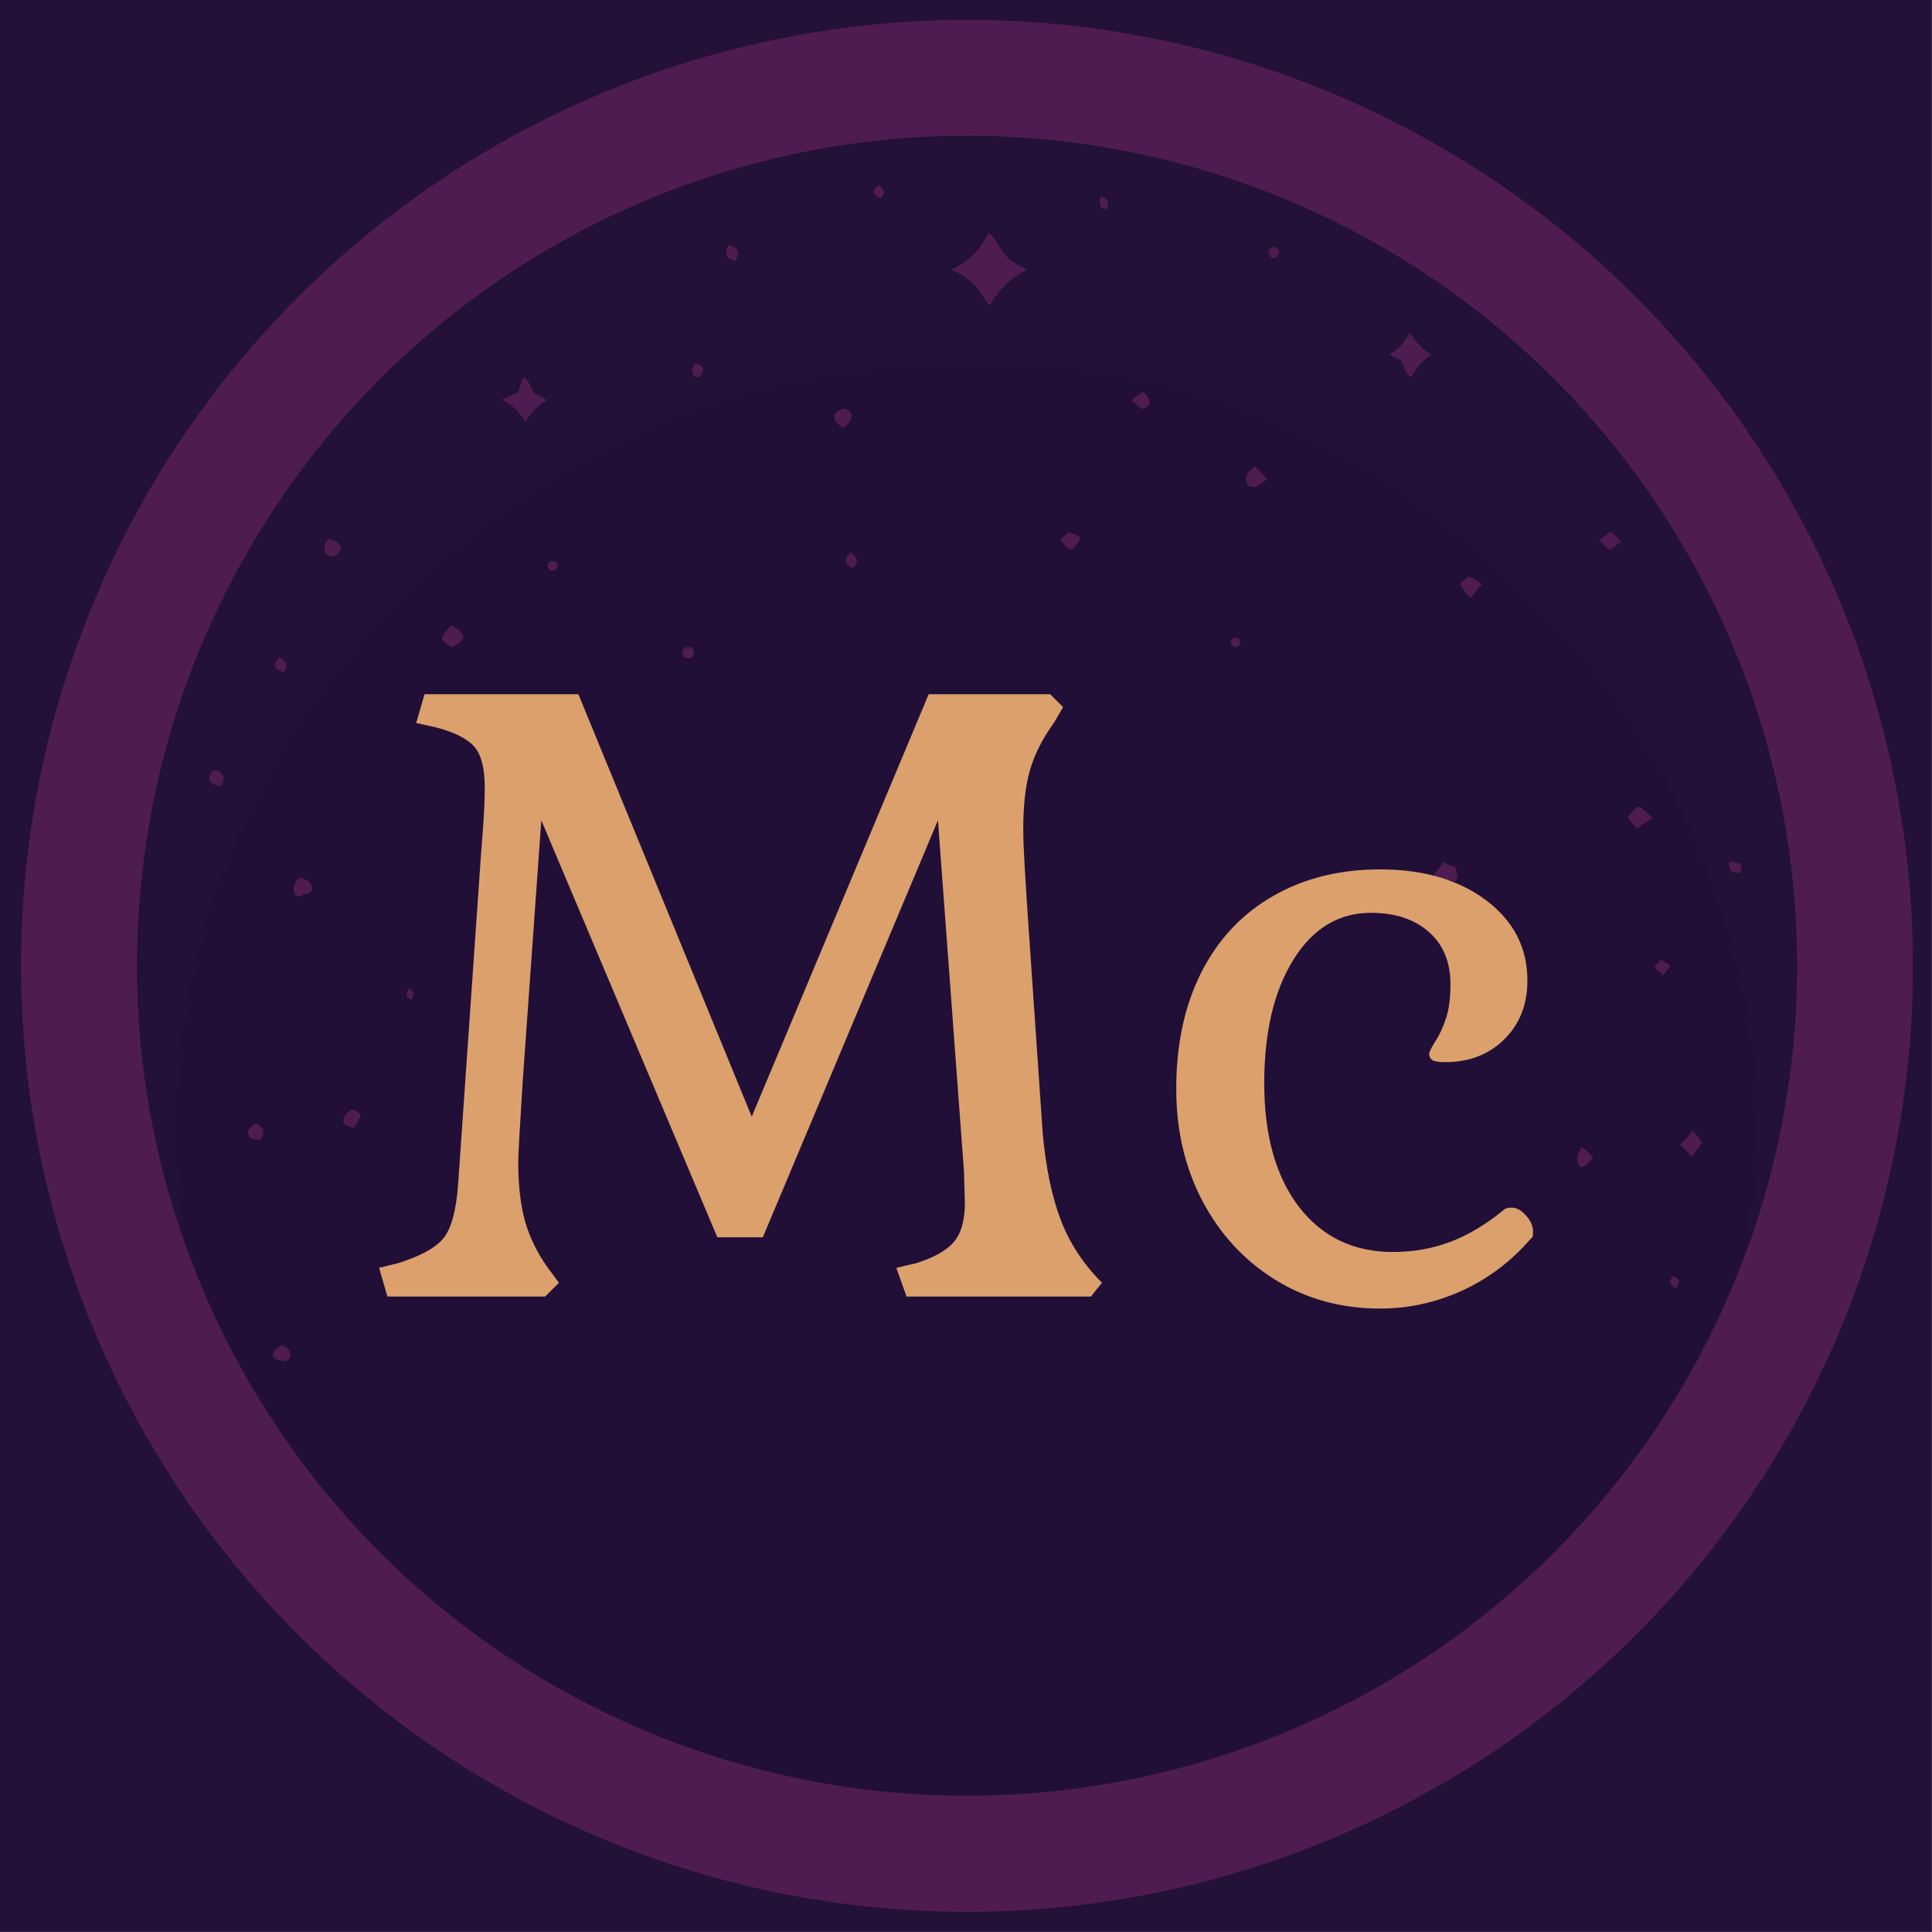 <?xml version="1.0" encoding="utf-8" ?>
<svg xmlns="http://www.w3.org/2000/svg" xmlns:xlink="http://www.w3.org/1999/xlink" width="2710" height="2710">
	<path fill="#231137" transform="scale(1 1)" d="M0.001 0.001L2709.89 0.001L2709.89 2709.89L0.001 2709.89L0.001 0.001Z"/>
	<path fill="#4F1C51" transform="scale(1 1)" d="M1372.76 28.001Q1340.2 27.6 1307.65 28.797Q1275.09 29.994 1242.63 32.787Q1210.18 35.581 1177.89 39.964Q1145.61 44.347 1113.58 50.309Q1081.55 56.271 1049.85 63.798Q1018.16 71.325 986.863 80.399Q955.573 89.472 924.767 100.07Q893.958 110.669 863.708 122.766Q833.459 134.863 803.839 148.431Q774.217 161.998 745.298 177.003Q716.382 192.008 688.234 208.413Q660.087 224.82 632.778 242.587Q605.47 260.354 579.066 279.44Q552.661 298.526 527.226 318.887Q501.791 339.244 477.388 360.828Q452.981 382.409 429.665 405.163Q406.349 427.919 384.177 451.789Q362.006 475.662 341.032 500.591Q320.059 525.523 300.334 551.453Q280.609 577.382 262.181 604.25Q243.753 631.115 226.665 658.855Q209.576 686.593 193.872 715.136Q178.166 743.682 163.88 772.96Q149.594 802.24 136.762 832.188Q123.93 862.132 112.583 892.673Q101.237 923.214 91.403 954.274Q81.568 985.332 73.27 1016.84Q64.972 1048.34 58.23 1080.22Q51.488 1112.09 46.319 1144.26Q41.149 1176.43 37.565 1208.81Q33.98 1241.19 31.989 1273.71Q29.998 1306.23 29.605 1338.8Q29.212 1371.38 30.419 1403.94Q31.625 1436.49 34.428 1468.95Q37.231 1501.41 41.623 1533.69Q46.016 1565.98 51.987 1598Q57.958 1630.03 65.494 1661.73Q73.03 1693.42 82.112 1724.71Q91.195 1756 101.802 1786.8Q112.409 1817.61 124.515 1847.86Q136.621 1878.1 150.196 1907.72Q163.772 1937.33 178.785 1966.25Q193.799 1995.16 210.212 2023.3Q226.625 2051.45 244.4 2078.75Q262.176 2106.05 281.27 2132.45Q300.362 2158.85 320.728 2184.28Q341.097 2209.71 362.687 2234.11Q384.276 2258.51 407.036 2281.82Q429.798 2305.13 453.676 2327.29Q477.551 2349.46 502.489 2370.42Q527.427 2391.39 553.362 2411.11Q579.297 2430.82 606.168 2449.24Q633.041 2467.67 660.784 2484.75Q688.528 2501.82 717.077 2517.52Q745.625 2533.22 774.909 2547.5Q804.192 2561.77 834.142 2574.6Q864.093 2587.42 894.636 2598.76Q925.18 2610.1 956.24 2619.92Q987.304 2629.75 1018.81 2638.04Q1050.32 2646.33 1082.2 2653.06Q1114.07 2659.79 1146.24 2664.95Q1178.41 2670.11 1210.79 2673.69Q1243.17 2677.26 1275.69 2679.24Q1308.21 2681.23 1340.79 2681.61Q1373.36 2681.99 1405.92 2680.78Q1438.47 2679.56 1470.91 2676.75Q1503.36 2673.94 1535.63 2669.54Q1567.9 2665.15 1599.91 2659.17Q1631.93 2653.19 1663.61 2645.65Q1695.29 2638.11 1726.57 2629.03Q1757.84 2619.94 1788.64 2609.33Q1819.43 2598.72 1849.66 2586.62Q1879.89 2574.51 1909.5 2560.94Q1939.1 2547.36 1968 2532.35Q1996.91 2517.34 2025.04 2500.93Q2053.17 2484.52 2080.46 2466.75Q2107.75 2448.98 2134.14 2429.89Q2160.53 2410.8 2185.94 2390.44Q2211.36 2370.08 2235.75 2348.5Q2260.14 2326.91 2283.44 2304.16Q2306.75 2281.41 2328.9 2257.54Q2351.06 2233.67 2372.02 2208.74Q2392.98 2183.81 2412.69 2157.89Q2432.4 2131.96 2450.81 2105.1Q2469.23 2078.24 2486.31 2050.51Q2503.38 2022.78 2519.08 1994.24Q2534.77 1965.7 2549.05 1936.43Q2563.32 1907.16 2576.14 1877.22Q2588.97 1847.28 2600.3 1816.75Q2611.64 1786.22 2621.47 1755.17Q2631.3 1724.12 2639.59 1692.63Q2647.88 1661.14 2654.62 1629.27Q2661.35 1597.41 2666.52 1565.25Q2671.68 1533.1 2675.27 1500.73Q2678.85 1468.36 2680.83 1435.85Q2682.82 1403.34 2683.22 1370.78Q2683.61 1338.21 2682.4 1305.67Q2681.2 1273.12 2678.4 1240.67Q2675.59 1208.23 2671.21 1175.96Q2666.81 1143.69 2660.85 1111.67Q2654.88 1079.65 2647.35 1047.97Q2639.82 1016.28 2630.74 985.007Q2621.67 953.729 2611.06 922.934Q2600.47 892.139 2588.37 861.903Q2576.27 831.665 2562.7 802.057Q2549.14 772.448 2534.14 743.544Q2519.13 714.636 2502.73 686.503Q2486.32 658.366 2468.56 631.069Q2450.8 603.772 2431.72 577.379Q2412.64 550.986 2392.28 525.563Q2371.93 500.139 2350.35 475.744Q2328.78 451.348 2306.03 428.041Q2283.29 404.733 2259.42 382.567Q2235.56 360.404 2210.64 339.439Q2185.72 318.471 2159.8 298.755Q2133.88 279.036 2107.02 260.611Q2080.17 242.189 2052.44 225.106Q2024.71 208.023 1996.18 192.319Q1967.65 176.617 1938.38 162.333Q1909.11 148.049 1879.18 135.218Q1849.24 122.387 1818.72 111.04Q1788.19 99.694 1757.14 89.858Q1726.1 80.022 1694.6 71.722Q1663.11 63.421 1631.25 56.676Q1599.39 49.93 1567.23 44.755Q1535.08 39.581 1502.71 35.99Q1470.34 32.399 1437.83 30.401Q1405.33 28.402 1372.76 28.001Z"/>
	<path fill="#210F37" transform="scale(1 1)" d="M238.501 1679.41Q244.929 1701.54 252.227 1723.4Q259.378 1744.82 267.355 1765.95Q275.334 1787.08 284.124 1807.88Q292.914 1828.68 302.504 1849.13Q312.096 1869.57 322.472 1889.63Q332.85 1909.69 343.996 1929.33Q355.143 1948.97 367.041 1968.16Q378.942 1987.36 391.577 2006.08Q404.213 2024.8 417.563 2043.01Q430.917 2061.22 444.965 2078.9Q459.013 2096.59 473.737 2113.71Q488.461 2130.84 503.837 2147.38Q519.213 2163.92 535.22 2179.85Q551.226 2195.78 567.837 2211.08Q584.448 2226.38 601.641 2241.02Q618.834 2255.66 636.584 2269.63Q654.331 2283.59 672.606 2296.86Q690.884 2310.13 709.66 2322.67Q728.438 2335.22 747.688 2347.03Q766.938 2358.84 786.629 2369.9Q806.323 2380.95 826.429 2391.23Q846.538 2401.52 867.028 2411.01Q887.519 2420.5 908.362 2429.2Q929.206 2437.89 950.369 2445.77Q971.535 2453.65 992.989 2460.7Q1014.44 2467.75 1036.16 2473.96Q1057.87 2480.18 1079.8 2485.55Q1101.74 2490.91 1123.87 2495.42Q1146 2499.94 1168.28 2503.59Q1190.57 2507.24 1212.98 2510.02Q1235.39 2512.81 1257.9 2514.72Q1280.4 2516.63 1302.96 2517.67Q1325.51 2518.71 1348.1 2518.87Q1370.68 2519.03 1393.25 2518.32Q1415.83 2517.61 1438.35 2516.02Q1460.88 2514.43 1483.33 2511.97Q1505.78 2509.51 1528.12 2506.18Q1550.45 2502.85 1572.64 2498.66Q1594.83 2494.46 1616.85 2489.41Q1638.86 2484.36 1660.66 2478.46Q1682.46 2472.56 1704.01 2465.82Q1725.56 2459.08 1746.84 2451.5Q1768.12 2443.93 1789.08 2435.54Q1810.05 2427.15 1830.67 2417.95Q1851.3 2408.75 1871.55 2398.76Q1891.81 2388.77 1911.65 2378Q1931.51 2367.23 1950.92 2355.69Q1970.34 2344.16 1989.3 2331.89Q2008.25 2319.61 2026.72 2306.61Q2045.18 2293.61 2063.13 2279.9Q2081.08 2266.19 2098.48 2251.8Q2115.88 2237.41 2132.71 2222.35Q2149.54 2207.29 2165.78 2191.59Q2182.01 2175.89 2197.62 2159.57Q2213.24 2143.26 2228.21 2126.35Q2243.17 2109.44 2257.47 2091.96Q2271.78 2074.48 2285.39 2056.46Q2299 2038.44 2311.9 2019.9Q2324.81 2001.37 2336.98 1982.35Q2349.16 1963.33 2360.59 1943.85Q2372.02 1924.37 2382.68 1904.47Q2393.34 1884.56 2403.23 1864.25Q2413.11 1843.95 2422.2 1823.27Q2431.29 1802.6 2439.57 1781.59Q2447.85 1760.58 2455.31 1739.26Q2462.92 1717.51 2469.67 1695.47Q2476.42 1673.43 2482.28 1651.15Q2488.15 1628.86 2493.13 1606.36Q2498.12 1583.86 2502.2 1561.18Q2506.29 1538.5 2509.47 1515.67Q2512.66 1492.84 2514.94 1469.91Q2517.22 1446.98 2518.59 1423.97Q2519.96 1400.96 2520.42 1377.92Q2520.88 1354.88 2520.43 1331.84Q2519.97 1308.8 2518.61 1285.79Q2517.24 1262.78 2514.97 1239.85Q2512.7 1216.91 2509.52 1194.09Q2506.34 1171.26 2502.26 1148.58Q2498.18 1125.9 2493.2 1103.4Q2488.22 1080.89 2482.36 1058.61Q2476.5 1036.32 2469.76 1014.28Q2463.02 992.237 2455.41 970.481Q2447.81 948.728 2439.34 927.291Q2430.88 905.854 2421.58 884.767Q2412.27 863.683 2402.14 842.981Q2392.01 822.281 2381.07 801.997Q2370.13 781.716 2358.39 761.881Q2346.66 742.046 2334.14 722.691Q2321.63 703.337 2308.36 684.494Q2295.1 665.65 2281.09 647.344Q2267.09 629.041 2252.37 611.305Q2237.65 593.569 2222.24 576.43Q2206.84 559.291 2190.76 542.776Q2174.69 526.261 2157.97 510.393Q2141.26 494.527 2123.93 479.332Q2106.6 464.139 2088.68 449.645Q2070.76 435.15 2052.29 421.376Q2033.81 407.601 2014.8 394.567Q1995.79 381.536 1976.28 369.265Q1956.78 356.997 1936.8 345.508Q1916.82 334.02 1896.4 323.331Q1875.98 312.642 1855.16 302.77Q1834.33 292.898 1813.13 283.859Q1791.93 274.817 1770.39 266.623Q1748.85 258.43 1727 251.095Q1705.15 243.76 1683.03 237.295Q1660.91 230.83 1638.55 225.247Q1616.19 219.664 1593.63 214.968Q1571.06 210.275 1548.33 206.474Q1525.6 202.677 1502.74 199.781Q1479.87 196.888 1456.91 194.898Q1433.95 192.909 1410.93 191.833Q1387.91 190.753 1364.87 190.59Q1341.82 190.423 1318.78 191.169Q1295.75 191.915 1272.76 193.573Q1249.77 195.229 1226.87 197.795Q1203.97 200.36 1181.18 203.833Q1158.4 207.302 1135.77 211.67Q1113.14 216.042 1090.71 221.303Q1068.27 226.564 1046.05 232.709Q1023.84 238.855 1001.89 245.873Q979.941 252.894 958.283 260.778Q936.626 268.661 915.299 277.394Q893.972 286.128 873.007 295.698Q852.042 305.271 831.472 315.663Q810.903 326.058 790.76 337.255Q770.617 348.455 750.932 360.444Q731.249 372.43 712.056 385.187Q692.862 397.947 674.189 411.452Q655.515 424.958 637.389 439.196Q619.267 453.431 601.72 468.372Q584.171 483.313 567.23 498.938Q550.288 514.563 533.979 530.846Q517.668 547.13 502.017 564.043Q486.364 580.959 471.392 598.48Q456.42 616.004 442.154 634.104Q427.888 652.204 414.351 670.855Q400.811 689.506 388.023 708.677Q375.232 727.851 363.212 747.513Q351.193 767.176 339.959 787.302Q328.724 807.425 318.298 827.978Q307.869 848.53 298.263 869.478Q288.656 890.427 279.889 911.739Q271.118 933.052 263.198 954.695Q255.279 976.339 248.223 998.278Q241.165 1020.22 234.983 1042.42Q228.801 1064.62 223.5 1087.05Q218.203 1109.48 213.795 1132.1Q209.387 1154.72 205.881 1177.5Q202.371 1200.28 199.766 1223.18Q197.164 1246.08 195.466 1269.06Q193.771 1292.04 192.985 1315.08Q192.2 1338.11 192.33 1361.16Q192.457 1384.2 193.494 1407.23Q194.533 1430.25 196.483 1453.22Q198.433 1476.18 201.289 1499.05Q204.149 1521.92 207.906 1544.65Q211.667 1567.39 216.324 1589.96Q220.98 1612.53 226.526 1634.9Q232.073 1657.27 238.501 1679.41Z"/>
	<path fill="#231137" transform="scale(1 1)" d="M238.501 1679.41Q244.929 1701.54 252.227 1723.4C252.566 1722.87 252.933 1722.37 253.241 1721.82C257.263 1714.69 252.051 1668.85 248.889 1641.05C247.964 1632.92 247.215 1626.33 246.924 1622.7C243.962 1585.78 246.613 1547.92 249.563 1511.05Q250.724 1496.87 252.261 1482.72Q253.795 1468.57 255.702 1454.47Q257.61 1440.37 259.89 1426.33Q262.167 1412.28 264.815 1398.3Q267.462 1384.32 270.477 1370.41Q273.492 1356.51 276.874 1342.68Q280.253 1328.86 283.997 1315.13Q287.741 1301.41 291.843 1287.78Q295.949 1274.16 300.407 1260.64Q304.869 1247.13 309.686 1233.74Q314.501 1220.35 319.669 1207.09Q324.834 1193.83 330.349 1180.72Q335.862 1167.6 341.722 1154.63Q347.579 1141.66 353.775 1128.86Q359.974 1116.04 366.507 1103.41Q373.039 1090.77 379.902 1078.3C505.529 852.591 732.365 661.616 974.419 572.584C1032.73 551.139 1094.44 537.252 1155.6 526.888C1375.7 489.589 1608.22 507.138 1812.36 601.831C2009.11 693.103 2189.87 853.085 2304.33 1037.36Q2318.84 1060.92 2332.12 1085.18Q2345.4 1109.45 2357.43 1134.36Q2369.45 1159.28 2380.18 1184.77Q2390.91 1210.27 2400.32 1236.29C2439.64 1344.22 2462.13 1454.77 2464.76 1569.69Q2465.53 1622.03 2459.9 1674.08C2458.01 1690.87 2454.14 1707.86 2453.26 1724.68C2453 1729.81 2453.21 1734.48 2455.31 1739.26Q2462.92 1717.51 2469.67 1695.47Q2476.42 1673.43 2482.28 1651.15Q2488.15 1628.86 2493.13 1606.36Q2498.12 1583.86 2502.2 1561.18Q2506.29 1538.5 2509.47 1515.67Q2512.66 1492.84 2514.94 1469.91Q2517.22 1446.98 2518.59 1423.97Q2519.96 1400.96 2520.42 1377.92Q2520.88 1354.88 2520.43 1331.84Q2519.97 1308.8 2518.61 1285.79Q2517.24 1262.78 2514.97 1239.85Q2512.7 1216.91 2509.52 1194.09Q2506.34 1171.26 2502.26 1148.58Q2498.18 1125.9 2493.2 1103.4Q2488.22 1080.89 2482.36 1058.61Q2476.5 1036.32 2469.76 1014.28Q2463.02 992.237 2455.41 970.481Q2447.81 948.728 2439.34 927.291Q2430.88 905.854 2421.58 884.767Q2412.27 863.683 2402.14 842.981Q2392.01 822.281 2381.07 801.997Q2370.13 781.716 2358.39 761.881Q2346.66 742.046 2334.14 722.691Q2321.63 703.337 2308.36 684.494Q2295.1 665.65 2281.09 647.344Q2267.09 629.041 2252.37 611.305Q2237.65 593.569 2222.24 576.43Q2206.84 559.291 2190.76 542.776Q2174.69 526.261 2157.97 510.393Q2141.26 494.527 2123.93 479.332Q2106.6 464.139 2088.68 449.645Q2070.76 435.15 2052.29 421.376Q2033.81 407.601 2014.8 394.567Q1995.79 381.536 1976.28 369.265Q1956.78 356.997 1936.8 345.508Q1916.82 334.02 1896.4 323.331Q1875.98 312.642 1855.16 302.77Q1834.33 292.898 1813.13 283.859Q1791.93 274.817 1770.39 266.623Q1748.85 258.43 1727 251.095Q1705.15 243.76 1683.03 237.295Q1660.91 230.83 1638.55 225.247Q1616.19 219.664 1593.63 214.968Q1571.06 210.275 1548.33 206.474Q1525.6 202.677 1502.74 199.781Q1479.87 196.888 1456.91 194.898Q1433.95 192.909 1410.93 191.833Q1387.91 190.753 1364.87 190.59Q1341.82 190.423 1318.78 191.169Q1295.75 191.915 1272.76 193.573Q1249.77 195.229 1226.87 197.795Q1203.97 200.36 1181.18 203.833Q1158.4 207.302 1135.77 211.67Q1113.14 216.042 1090.71 221.303Q1068.27 226.564 1046.05 232.709Q1023.84 238.855 1001.89 245.873Q979.941 252.894 958.283 260.778Q936.626 268.661 915.299 277.394Q893.972 286.128 873.007 295.698Q852.042 305.271 831.472 315.663Q810.903 326.058 790.76 337.255Q770.617 348.455 750.932 360.444Q731.249 372.43 712.056 385.187Q692.862 397.947 674.189 411.452Q655.515 424.958 637.389 439.196Q619.267 453.431 601.72 468.372Q584.171 483.313 567.23 498.938Q550.288 514.563 533.979 530.846Q517.668 547.13 502.017 564.043Q486.364 580.959 471.392 598.48Q456.42 616.004 442.154 634.104Q427.888 652.204 414.351 670.855Q400.811 689.506 388.023 708.677Q375.232 727.851 363.212 747.513Q351.193 767.176 339.959 787.302Q328.724 807.425 318.298 827.978Q307.869 848.53 298.263 869.478Q288.656 890.427 279.889 911.739Q271.118 933.052 263.198 954.695Q255.279 976.339 248.223 998.278Q241.165 1020.22 234.983 1042.42Q228.801 1064.62 223.5 1087.05Q218.203 1109.48 213.795 1132.1Q209.387 1154.72 205.881 1177.5Q202.371 1200.28 199.766 1223.18Q197.164 1246.08 195.466 1269.06Q193.771 1292.04 192.985 1315.08Q192.2 1338.11 192.33 1361.16Q192.457 1384.2 193.494 1407.23Q194.533 1430.25 196.483 1453.22Q198.433 1476.18 201.289 1499.05Q204.149 1521.92 207.906 1544.65Q211.667 1567.39 216.324 1589.96Q220.98 1612.53 226.526 1634.9Q232.073 1657.27 238.501 1679.41Z"/>
	<path fill="#4F1C51" transform="scale(1 1)" d="M1412.62 360.503C1403.72 352.044 1395.8 332.765 1386.96 326.925C1372.98 351.922 1360.36 366.239 1334.11 378.318C1354.46 387.198 1365.63 395.387 1378.02 413.939C1381.26 418.804 1384.21 424.246 1388.09 428.623C1403.19 404.064 1415.44 391.171 1441.08 377.979C1430.97 373.014 1420.88 368.364 1412.62 360.503Z"/>
	<path fill="#4F1C51" transform="scale(1 1)" d="M748.377 550.919C745.12 543.759 741.486 532.722 734.391 528.654C731.775 535.98 729.353 543.485 726.364 550.659L703.692 560.522C719.82 568.945 727.576 576.721 737.186 592.078C745.405 578.168 753.172 569.688 767.119 561.141L748.377 550.919Z"/>
	<path fill="#4F1C51" transform="scale(1 1)" d="M1979.24 469.302C1977.97 467.485 1978.58 468.157 1976.93 466.824C1969.56 481.301 1962.28 489.136 1948.33 497.489L1964.9 505.284C1968.47 512.899 1972.3 524.449 1979.13 529.547C1986.94 515.524 1994.53 506.813 2007.49 497.141C1994.8 489.433 1987.68 481.358 1979.24 469.302Z"/>
	<path fill="#4F1C51" transform="scale(1 1)" d="M473.873 761.053C470.157 758.445 465.063 757.278 460.686 756.352C456.745 761.248 454.507 764.153 455.357 770.75C455.71 773.48 456.49 775.743 458.522 777.729C460.935 780.086 464.02 780.837 467.272 780.21C468.445 779.984 470.248 779.232 471.403 778.78C474.616 775.562 477.091 773.378 478.218 768.784C477.503 765.235 476.989 763.243 473.873 761.053Z"/>
	<path fill="#4F1C51" transform="scale(1 1)" d="M2274.31 759.573C2269.36 754.605 2264.65 749.825 2258.89 745.753L2243.03 758.095C2247.85 762.799 2252.4 767.741 2258.3 771.089L2274.31 759.573Z"/>
	<path fill="#4F1C51" transform="scale(1 1)" d="M301.792 1080.19C301.133 1080.01 300.461 1079.89 299.794 1079.74C296.624 1083.94 294.262 1086.8 293.567 1092.1C294.544 1095.47 295.242 1097.41 298.35 1099.37C301.588 1101.41 305.911 1102.4 309.618 1103.19C309.752 1102.95 309.887 1102.72 310.021 1102.48C312.551 1098.02 315.082 1093.56 312.998 1088.28C311.3 1083.97 306.027 1081.32 301.792 1080.19Z"/>
	<path fill="#4F1C51" transform="scale(1 1)" d="M1025.99 344.856C1024.79 344.418 1023.56 344.093 1022.34 343.734C1020.07 348.017 1018.31 351.077 1018.27 355.997C1020.25 360.438 1022 362.605 1026.69 364.318C1028.34 364.922 1030.05 365.405 1031.74 365.891C1031.96 365.293 1032.22 364.652 1032.49 363.981C1033.96 360.34 1035.79 355.811 1034.63 352.34C1033.3 348.413 1029.71 346.22 1025.99 344.856Z"/>
	<path fill="#4F1C51" transform="scale(1 1)" d="M401.955 932.145C399.774 926.796 395.643 924.584 390.945 921.555C388.452 925.559 385.828 928.989 385.522 933.843C387.43 937.994 388.972 939.607 393.324 941.175C394.886 941.74 396.494 942.209 398.087 942.681C398.198 942.505 398.307 942.333 398.414 942.163C400.548 938.773 402.001 936.466 401.955 932.145Z"/>
	<path fill="#4F1C51" transform="scale(1 1)" d="M2442.52 1213.58C2438.37 1209.11 2431.3 1208.86 2425.52 1208.3L2425.52 1208.75C2425.44 1213.41 2425.38 1216.55 2427.78 1220.76C2431.58 1224.1 2434.87 1224.66 2439.81 1224.25C2440.43 1224.2 2441.05 1224.09 2441.67 1224C2441.84 1223.44 2442 1222.92 2442.14 1222.45C2443.16 1219.13 2443.63 1217.61 2442.52 1213.58Z"/>
	<path fill="#4F1C51" transform="scale(1 1)" d="M976.835 510.537C976.222 510.421 975.603 510.353 974.987 510.263C974.651 510.815 974.307 511.355 973.966 511.888C971.954 515.033 970.089 517.949 971.094 522.059C971.795 524.933 972.953 527.148 975.716 528.448C977.536 529.306 979.217 529.493 981.11 529.013C981.426 528.491 981.742 527.982 982.053 527.479C984.233 523.963 986.192 520.804 986.165 516.371C983.611 512.492 981.557 511.438 976.835 510.537Z"/>
	<path fill="#4F1C51" transform="scale(1 1)" d="M1233.35 259.823C1232.99 259.56 1232.6 259.342 1232.23 259.102C1229.27 262.374 1226.06 265.106 1225.42 269.661C1226.75 274.187 1231.09 276.256 1234.85 278.643C1237.97 275.761 1239.13 274.557 1240.21 270.266C1239.44 265.417 1237.25 262.671 1233.35 259.823Z"/>
	<path fill="#4F1C51" transform="scale(1 1)" d="M1786.08 346.573Q1785.71 346.605 1785.36 346.67Q1784.85 346.76 1784.37 346.921Q1783.88 347.079 1783.42 347.302Q1782.96 347.523 1782.53 347.808Q1782.1 348.091 1781.72 348.427Q1781.33 348.766 1780.99 349.15Q1780.66 349.537 1780.37 349.967Q1780.09 350.394 1779.87 350.857Q1779.65 351.318 1779.49 351.806Q1779.33 352.295 1779.24 352.798Q1779.15 353.304 1779.13 353.815Q1779.11 354.327 1779.16 354.838Q1779.2 355.347 1779.32 355.847Q1779.44 356.344 1779.62 356.824Q1779.8 357.305 1780.04 357.754Q1780.29 358.206 1780.59 358.619Q1780.89 359.031 1781.25 359.401Q1781.6 359.771 1782 360.088Q1782.41 360.407 1782.85 360.67Q1783.29 360.93 1783.76 361.13Q1784.23 361.331 1784.72 361.464Q1785.22 361.599 1785.73 361.667Q1786.23 361.732 1786.75 361.732Q1787.26 361.729 1787.77 361.659Q1788.27 361.588 1788.77 361.45Q1789.12 361.351 1789.45 361.221Q1789.79 361.091 1790.12 360.93Q1790.44 360.766 1790.75 360.574Q1791.05 360.385 1791.34 360.164Q1791.62 359.944 1791.89 359.695Q1792.16 359.449 1792.4 359.178Q1792.64 358.907 1792.85 358.616Q1793.06 358.325 1793.25 358.011Q1793.43 357.7 1793.59 357.373Q1793.74 357.048 1793.86 356.706Q1793.98 356.367 1794.07 356.013Q1794.16 355.663 1794.22 355.307Q1794.27 354.948 1794.29 354.587Q1794.32 354.228 1794.3 353.866Q1794.29 353.504 1794.24 353.146Q1794.2 352.787 1794.11 352.434Q1794.03 352.08 1793.92 351.739Q1793.8 351.394 1793.66 351.063Q1793.51 350.733 1793.33 350.416Q1793.16 350.103 1792.95 349.806Q1792.74 349.506 1792.51 349.232Q1792.27 348.955 1792.01 348.704Q1791.76 348.45 1791.47 348.224Q1791.19 347.998 1790.89 347.797Q1790.59 347.599 1790.27 347.43Q1789.95 347.26 1789.61 347.122Q1789.28 346.983 1788.93 346.879Q1788.59 346.771 1788.23 346.701Q1787.88 346.627 1787.52 346.59Q1787.16 346.551 1786.8 346.548Q1786.43 346.542 1786.08 346.573Z"/>
	<path fill="#4F1C51" transform="scale(1 1)" d="M1553.7 281.692C1551.11 278.168 1548.39 276.84 1544.61 274.919C1544.47 275.593 1544.31 276.252 1544.16 276.901C1543.17 281.139 1542.29 284.912 1543.84 289.281C1546.39 292.191 1548.2 293.189 1551.79 294.596C1551.98 294.044 1552.17 293.505 1552.36 292.976C1553.71 289.191 1554.88 285.909 1553.7 281.692Z"/>
	<path fill="#4F1C51" transform="scale(1 1)" d="M716.774 1129.31C715.082 1127.36 715.896 1127.97 714.017 1127.02C707.82 1130.02 702.011 1135.6 700.18 1142.51C699.4 1145.47 699.338 1148.79 701.254 1151.32C704.136 1155.14 707.69 1156.23 712.22 1156.63C713.319 1156.72 714.421 1156.77 715.523 1156.83C716.292 1156.76 717.01 1156.74 717.687 1156.71C720.705 1156.6 722.908 1156.51 725.208 1153.51C727.644 1150.34 730.218 1144.07 729.661 1139.98C729.317 1137.43 728.232 1135.79 726.61 1133.93L727.475 1131.1L725.909 1133.73C722.654 1132.54 719.052 1131.94 716.774 1129.31Z"/>
	<path fill="#4F1C51" transform="scale(1 1)" d="M2040.12 1215.17C2031.02 1214.15 2032.68 1213.55 2025.78 1208.76L2010.98 1226.68C2015.37 1230.67 2019.31 1235.32 2025.34 1236.42C2028.47 1235.67 2030.44 1234.8 2033.11 1233.01C2033.75 1233.41 2034.29 1233.78 2034.78 1234.12C2036.91 1235.58 2038.02 1236.34 2041.32 1235.75C2043.47 1233.29 2044.66 1231.72 2044.32 1228.26C2043.9 1223.96 2042.44 1218.82 2040.12 1215.17Z"/>
	<path fill="#4F1C51" transform="scale(1 1)" d="M647.928 887.884C644.911 883.629 637.963 880.085 633.801 876.845C628.167 882.326 621.855 887.655 619.97 895.603C621.776 900.822 628.512 904.144 632.959 907.442C633.215 907.412 633.479 907.401 633.744 907.39C634.411 907.362 635.083 907.334 635.643 907.007C640.797 903.836 646.016 901.245 649.446 896.112C649.471 895.953 649.496 895.799 649.52 895.65C650.083 892.172 650.248 891.156 647.928 887.884Z"/>
	<path fill="#4F1C51" transform="scale(1 1)" d="M2318.73 1147.23C2312.43 1143.01 2304.24 1133.2 2297.74 1130.96C2292.52 1135.83 2287.48 1140.55 2283.02 1146.15C2286.69 1151.1 2291.89 1160 2297.64 1162.23L2301.08 1158.33C2306.87 1154.42 2312.65 1150.69 2318.73 1147.23Z"/>
	<path fill="#4F1C51" transform="scale(1 1)" d="M2387.51 1603.11C2383.24 1597.27 2379.18 1591.01 2374.04 1585.9C2368.59 1593.24 2363.39 1599.77 2356.03 1605.36C2362.46 1610.89 2367.66 1616.05 2372.48 1623.12L2387.51 1603.11Z"/>
	<path fill="#4F1C51" transform="scale(1 1)" d="M1777.45 672.293C1772.17 666.343 1767.02 659.513 1760.56 654.832C1754.77 658.383 1750.24 660.923 1748.6 667.888C1747.63 672.028 1747.56 675.37 1749.78 679.137C1751.13 681.42 1752.08 681.835 1754.61 682.598C1756.64 683.211 1759.85 683.632 1761.87 682.982L1777.45 672.293Z"/>
	<path fill="#4F1C51" transform="scale(1 1)" d="M428.936 1233.95C426.088 1232.64 423.164 1231.77 420.075 1231.24C415.122 1236.23 412.189 1239.28 412.088 1246.54C412.04 1250.07 412.757 1252.22 414.3 1255.33C414.815 1255.69 415.219 1256.01 415.568 1256.29C416.843 1257.29 417.368 1257.71 419.807 1257.28C422.737 1256.77 423.508 1256.22 425.582 1254.26C430.261 1254.46 431.756 1254.07 435.714 1251.57C435.815 1251.39 435.912 1251.22 436.006 1251.06C437.455 1248.56 438.107 1247.43 437.446 1244.15C436.621 1240.06 432.544 1235.61 428.936 1233.95Z"/>
	<path fill="#4F1C51" transform="scale(1 1)" d="M2078.34 819.699C2072.89 815.902 2066.54 810.231 2059.97 808.979L2047.63 818.478C2051.34 823.827 2057.53 835.259 2062.98 838.152L2063.74 837.726C2068.63 831.758 2073.73 825.878 2078.34 819.699Z"/>
	<path fill="#4F1C51" transform="scale(1 1)" d="M1190.24 575.596C1188.65 574.418 1185.36 573.689 1183.39 573.263C1178.31 575.407 1173.83 576.792 1170.46 581.329C1169.75 584.901 1169.53 586.921 1171.66 590.114C1174.35 594.14 1178.81 597.808 1182.43 601.02C1187.7 596.714 1194.27 590.752 1194.39 583.287C1194.44 579.987 1192.84 577.512 1190.24 575.596Z"/>
	<path fill="#4F1C51" transform="scale(1 1)" d="M505.925 1562.67C502.063 1560.34 497.838 1557.14 493.453 1556.16C488.704 1560.12 482.134 1564.5 481.377 1571.09C481.172 1572.88 481.898 1574.11 482.712 1575.49C482.941 1575.88 483.176 1576.28 483.4 1576.7C487.319 1579.82 491.213 1580.69 495.999 1581.95C502.224 1576.53 503.631 1570.35 505.925 1562.67Z"/>
	<path fill="#4F1C51" transform="scale(1 1)" d="M395.533 1887.43C395.14 1887.32 394.736 1887.25 394.338 1887.15C390.447 1890.13 384.002 1893.93 382.957 1898.96C382.536 1900.98 382.558 1902.54 383.971 1904.07C387.817 1908.25 394.27 1908.62 399.571 1909.18C403.227 1908.39 404.343 1907.14 406.801 1904.4C407.677 1900.82 408.132 1898.52 406.318 1895.09C403.953 1890.61 400.173 1888.8 395.533 1887.43Z"/>
	<path fill="#4F1C51" transform="scale(1 1)" d="M1515.46 753.876C1509.94 751.133 1504.34 747.703 1498.2 746.736L1487.01 757.394C1490.68 761.344 1496.09 769.572 1501.55 770.233C1502.05 770.293 1502.55 770.296 1503.05 770.299C1503.31 770.301 1503.57 770.303 1503.83 770.312C1510.18 765.517 1512.36 760.971 1515.46 753.876Z"/>
	<path fill="#4F1C51" transform="scale(1 1)" d="M2234.81 1624.33C2230.19 1619.17 2225.22 1612.45 2218.81 1609.52C2214.15 1616.57 2211.57 1621.75 2213.26 1630.48C2213.93 1633.99 2215.11 1635.11 2217.98 1637C2221.07 1636.69 2222.27 1636.35 2224.65 1634.32L2234.81 1624.33Z"/>
	<path fill="#4F1C51" transform="scale(1 1)" d="M1611.45 559.333C1610.1 555.001 1606.62 552.131 1603.2 549.438C1597.59 553.433 1591.69 557.273 1586.52 561.833L1602.25 573.723C1606.21 572.644 1607.82 571.943 1610.84 568.931C1612.4 565.247 1612.68 563.229 1611.45 559.333Z"/>
	<path fill="#4F1C51" transform="scale(1 1)" d="M366.431 1580.88C364.051 1577.74 361.729 1576.9 358.067 1575.85C354.162 1578.75 349.585 1581.76 348.116 1586.7C347.094 1590.13 348.133 1591.69 349.727 1594.09C349.99 1594.48 350.268 1594.9 350.554 1595.35C354.643 1598.24 358.94 1598.44 363.755 1599.07C366.343 1597.15 368.318 1595.37 368.974 1592C369.683 1588.36 368.711 1583.89 366.431 1580.88Z"/>
	<path fill="#4F1C51" transform="scale(1 1)" d="M2343.38 1354.41C2338.9 1351.63 2334.32 1348.33 2329.41 1346.4L2320.38 1356.2C2324.37 1360.49 2328.06 1365.14 2333.29 1367.93C2336.65 1363.44 2340.13 1358.99 2343.38 1354.41Z"/>
	<path fill="#4F1C51" transform="scale(1 1)" d="M1193.7 775.404C1193.34 775.141 1192.95 774.918 1192.57 774.675C1189.48 778.933 1186.68 782.078 1186.35 787.466C1188.75 792.831 1191.67 794.761 1197.01 797.293C1197.27 796.927 1197.54 796.557 1197.82 796.185C1199.92 793.346 1202.17 790.298 1201.89 786.646C1201.52 781.804 1197.4 778.113 1193.7 775.404Z"/>
	<path fill="#4F1C51" transform="scale(1 1)" d="M964.115 907.371Q963.731 907.416 963.352 907.501Q962.804 907.623 962.278 907.815Q961.753 908.01 961.258 908.272Q960.764 908.538 960.309 908.866Q959.854 909.194 959.447 909.581Q959.043 909.968 958.693 910.409Q958.342 910.846 958.057 911.327Q957.772 911.81 957.551 912.327Q957.334 912.841 957.187 913.384Q957.04 913.926 956.969 914.48Q956.899 915.037 956.901 915.599Q956.907 916.158 956.989 916.715Q957.068 917.269 957.224 917.809Q957.379 918.345 957.608 918.86Q957.834 919.371 958.128 919.848Q958.424 920.326 958.78 920.758Q959.136 921.191 959.549 921.572Q959.961 921.953 960.422 922.273Q960.883 922.595 961.38 922.849Q961.88 923.103 962.408 923.29Q962.94 923.474 963.488 923.587Q964.039 923.697 964.598 923.734Q965.158 923.77 965.717 923.728Q966.276 923.688 966.825 923.572Q967.373 923.457 967.901 923.267Q968.266 923.137 968.616 922.971Q968.966 922.807 969.302 922.609Q969.636 922.414 969.95 922.185Q970.263 921.959 970.554 921.702Q970.845 921.445 971.111 921.165Q971.376 920.883 971.614 920.575Q971.851 920.27 972.06 919.942Q972.266 919.617 972.444 919.272Q972.62 918.925 972.764 918.566Q972.905 918.204 973.015 917.834Q973.123 917.461 973.196 917.082Q973.27 916.701 973.306 916.314Q973.343 915.93 973.343 915.542Q973.343 915.153 973.309 914.768Q973.272 914.381 973.202 914.003Q973.128 913.621 973.021 913.248Q972.914 912.875 972.772 912.516Q972.628 912.155 972.453 911.81Q972.278 911.465 972.072 911.137Q971.865 910.81 971.628 910.502Q971.391 910.197 971.128 909.914Q970.862 909.632 970.571 909.374Q970.283 909.117 969.969 908.888Q969.656 908.66 969.322 908.462Q968.989 908.264 968.641 908.1Q968.291 907.933 967.927 907.801Q967.562 907.668 967.186 907.572Q966.81 907.476 966.429 907.414Q966.047 907.351 965.66 907.326Q965.273 907.301 964.886 907.312Q964.499 907.323 964.115 907.371Z"/>
	<path fill="#4F1C51" transform="scale(1 1)" d="M773.143 787.209Q772.824 787.296 772.516 787.415Q772.092 787.579 771.693 787.794Q771.295 788.011 770.93 788.28Q770.563 788.548 770.238 788.862Q769.911 789.175 769.628 789.531Q769.345 789.884 769.111 790.274Q768.876 790.661 768.698 791.08Q768.518 791.495 768.393 791.933Q768.272 792.368 768.207 792.817Q768.142 793.267 768.139 793.719Q768.133 794.174 768.19 794.623Q768.243 795.075 768.359 795.513Q768.475 795.951 768.645 796.372Q768.817 796.79 769.043 797.185Q769.269 797.578 769.546 797.937Q769.82 798.299 770.142 798.618Q770.461 798.94 770.823 799.214Q771.185 799.488 771.578 799.714Q771.97 799.94 772.391 800.11Q772.812 800.282 773.25 800.395Q773.691 800.508 774.14 800.562Q774.59 800.618 775.044 800.613Q775.497 800.607 775.946 800.542Q776.395 800.477 776.83 800.353Q777.268 800.229 777.683 800.048Q777.986 799.915 778.277 799.757Q778.565 799.596 778.836 799.406Q779.11 799.22 779.362 799.008Q779.616 798.793 779.848 798.556Q780.077 798.321 780.286 798.061Q780.492 797.804 780.673 797.527Q780.854 797.25 781.009 796.959Q781.162 796.666 781.286 796.36Q781.41 796.052 781.506 795.736Q781.6 795.42 781.665 795.095Q781.727 794.77 781.758 794.442Q781.792 794.111 781.789 793.781Q781.789 793.45 781.758 793.122Q781.727 792.792 781.662 792.467Q781.597 792.145 781.503 791.826Q781.407 791.509 781.283 791.204Q781.159 790.899 781.003 790.605Q780.848 790.311 780.667 790.037Q780.486 789.76 780.277 789.503Q780.071 789.243 779.839 789.008Q779.608 788.771 779.353 788.559Q779.102 788.347 778.828 788.158Q778.557 787.972 778.266 787.811Q777.977 787.652 777.672 787.52Q777.37 787.389 777.053 787.288Q776.74 787.186 776.415 787.115Q776.093 787.045 775.765 787.008Q775.434 786.969 775.104 786.963Q774.773 786.954 774.443 786.98Q774.115 787.005 773.787 787.062Q773.462 787.118 773.143 787.209Z"/>
	<path fill="#4F1C51" transform="scale(1 1)" d="M2354.96 1795.94C2352.68 1792.4 2350.03 1791.68 2346.28 1790.28C2345.91 1790.89 2345.56 1791.44 2345.24 1791.94C2343.43 1794.79 2342.5 1796.26 2342.65 1800.4C2345.08 1803.61 2347.72 1805.27 2351.08 1807.36C2351.32 1806.93 2351.56 1806.51 2351.79 1806.11C2353.68 1802.82 2355.26 1800.07 2354.96 1795.94Z"/>
	<path fill="#4F1C51" transform="scale(1 1)" d="M1732.07 894.719Q1731.76 894.767 1731.45 894.846Q1731.04 894.953 1730.64 895.111Q1730.24 895.272 1729.87 895.484Q1729.5 895.693 1729.16 895.953Q1728.81 896.21 1728.51 896.513Q1728.21 896.812 1727.94 897.151Q1727.68 897.49 1727.46 897.861Q1727.25 898.231 1727.08 898.626Q1726.92 899.022 1726.81 899.434Q1726.69 899.847 1726.64 900.274Q1726.58 900.697 1726.58 901.127Q1726.58 901.556 1726.64 901.98Q1726.7 902.404 1726.81 902.819Q1726.92 903.232 1727.09 903.627Q1727.25 904.023 1727.47 904.393Q1727.69 904.76 1727.95 905.099Q1728.22 905.438 1728.52 905.738Q1728.83 906.037 1729.17 906.295Q1729.51 906.555 1729.88 906.764Q1730.26 906.973 1730.65 907.134Q1731.05 907.292 1731.47 907.397Q1731.88 907.504 1732.31 907.552Q1732.73 907.603 1733.16 907.597Q1733.59 907.589 1734.01 907.527Q1734.44 907.464 1734.85 907.346Q1735.15 907.258 1735.45 907.142Q1735.74 907.026 1736.02 906.882Q1736.3 906.738 1736.56 906.569Q1736.83 906.396 1737.08 906.201Q1737.32 906.006 1737.55 905.789Q1737.78 905.568 1737.99 905.331Q1738.19 905.091 1738.37 904.831Q1738.55 904.574 1738.71 904.297Q1738.86 904.023 1738.99 903.735Q1739.12 903.447 1739.21 903.147Q1739.31 902.848 1739.38 902.539Q1739.45 902.232 1739.49 901.918Q1739.53 901.607 1739.54 901.291Q1739.55 900.974 1739.53 900.661Q1739.5 900.347 1739.45 900.036Q1739.4 899.725 1739.31 899.42Q1739.23 899.115 1739.12 898.821Q1739.01 898.527 1738.87 898.245Q1738.73 897.962 1738.56 897.694Q1738.39 897.425 1738.2 897.177Q1738.01 896.925 1737.79 896.696Q1737.58 896.465 1737.34 896.258Q1737.1 896.049 1736.85 895.866Q1736.59 895.679 1736.32 895.521Q1736.05 895.363 1735.76 895.233Q1735.48 895.1 1735.18 894.998Q1734.88 894.894 1734.57 894.82Q1734.27 894.747 1733.95 894.704Q1733.64 894.662 1733.33 894.648Q1733.01 894.634 1732.7 894.654Q1732.38 894.671 1732.07 894.719Z"/>
	<path fill="#4F1C51" transform="scale(1 1)" d="M579.461 1390.71C577.455 1388.75 576.172 1387.63 573.672 1386.25C573.428 1386.75 573.181 1387.24 572.938 1387.72C571.331 1390.89 569.873 1393.77 570.315 1397.57C572.604 1400.61 574.155 1401.13 577.749 1402.23C577.921 1401.74 578.094 1401.27 578.264 1400.8C579.506 1397.41 580.565 1394.52 579.461 1390.71Z"/>
	<path fill="#DCA06D" transform="scale(1 1)" d="M531.728 1778.38L557.753 1772.03Q604.726 1757.44 621.547 1737.44Q638.368 1717.44 642.494 1662.54L674.867 1195.98Q676.137 1181.7 678.041 1153.77Q679.946 1125.84 679.946 1104.89Q679.946 1064.59 665.663 1047.77Q651.381 1030.94 612.343 1020.47L583.779 1014.12L595.522 973.815L811.342 973.815L1054.46 1566.37L1302.65 973.815L1473.08 973.815L1491.18 991.906L1478.16 1014.12Q1454.68 1046.5 1444.84 1079.82Q1435.32 1112.83 1435.32 1162.34Q1435.32 1181.7 1437.22 1213.76Q1439.12 1245.49 1440.4 1266.12L1462.61 1589.86Q1469.28 1662.54 1488 1711.41Q1506.73 1760.29 1545.77 1799.33L1530.22 1818.69L1271.55 1818.69L1257.27 1778.38L1284.56 1772.03Q1322.33 1760.29 1337.88 1742.2Q1353.43 1723.79 1353.43 1687.29L1352.16 1643.18L1315.66 1150.6L1070.01 1735.54L1006.22 1735.54L759.291 1150.6L733.266 1515.91Q726.918 1615.88 726.918 1630.16Q726.918 1678.41 736.44 1713Q746.279 1747.28 768.495 1778.38L784.047 1799.33L764.687 1818.69L543.471 1818.69L531.728 1778.38ZM1935.85 1835.51Q1853.97 1835.51 1788.9 1795.2Q1723.84 1754.9 1686.71 1684.75Q1649.89 1614.61 1649.89 1527.33Q1649.89 1434.02 1684.8 1364.51Q1720.03 1294.69 1785.09 1257.24Q1850.16 1219.47 1935.85 1219.47Q2026.94 1219.47 2084.7 1262.95Q2142.47 1306.43 2142.47 1375.3Q2142.47 1426.09 2109.78 1458.14Q2077.4 1489.88 2026.94 1489.88Q2015.2 1489.88 2009.8 1487.34Q2004.72 1484.49 2004.72 1478.14Q2004.72 1474.33 2012.97 1461.32Q2021.54 1448.3 2027.89 1429.58Q2034.56 1410.54 2034.56 1380.7Q2034.56 1333.73 2004.09 1307.07Q1973.62 1280.41 1922.84 1280.41Q1855.24 1280.41 1814.29 1346.1Q1773.35 1411.81 1773.35 1519.72Q1773.35 1628.9 1821.91 1692.69Q1870.79 1756.17 1953.94 1756.17Q1996.79 1756.17 2034.56 1741.88Q2072.33 1727.6 2110.09 1696.5Q2112.63 1693.96 2120.57 1693.96Q2130.72 1693.96 2140.56 1705.07Q2150.4 1715.86 2150.4 1727.6Q2150.4 1736.81 2147.86 1736.81Q2106.29 1785.05 2050.74 1810.44Q1995.52 1835.51 1935.85 1835.51Z"/>
</svg>
